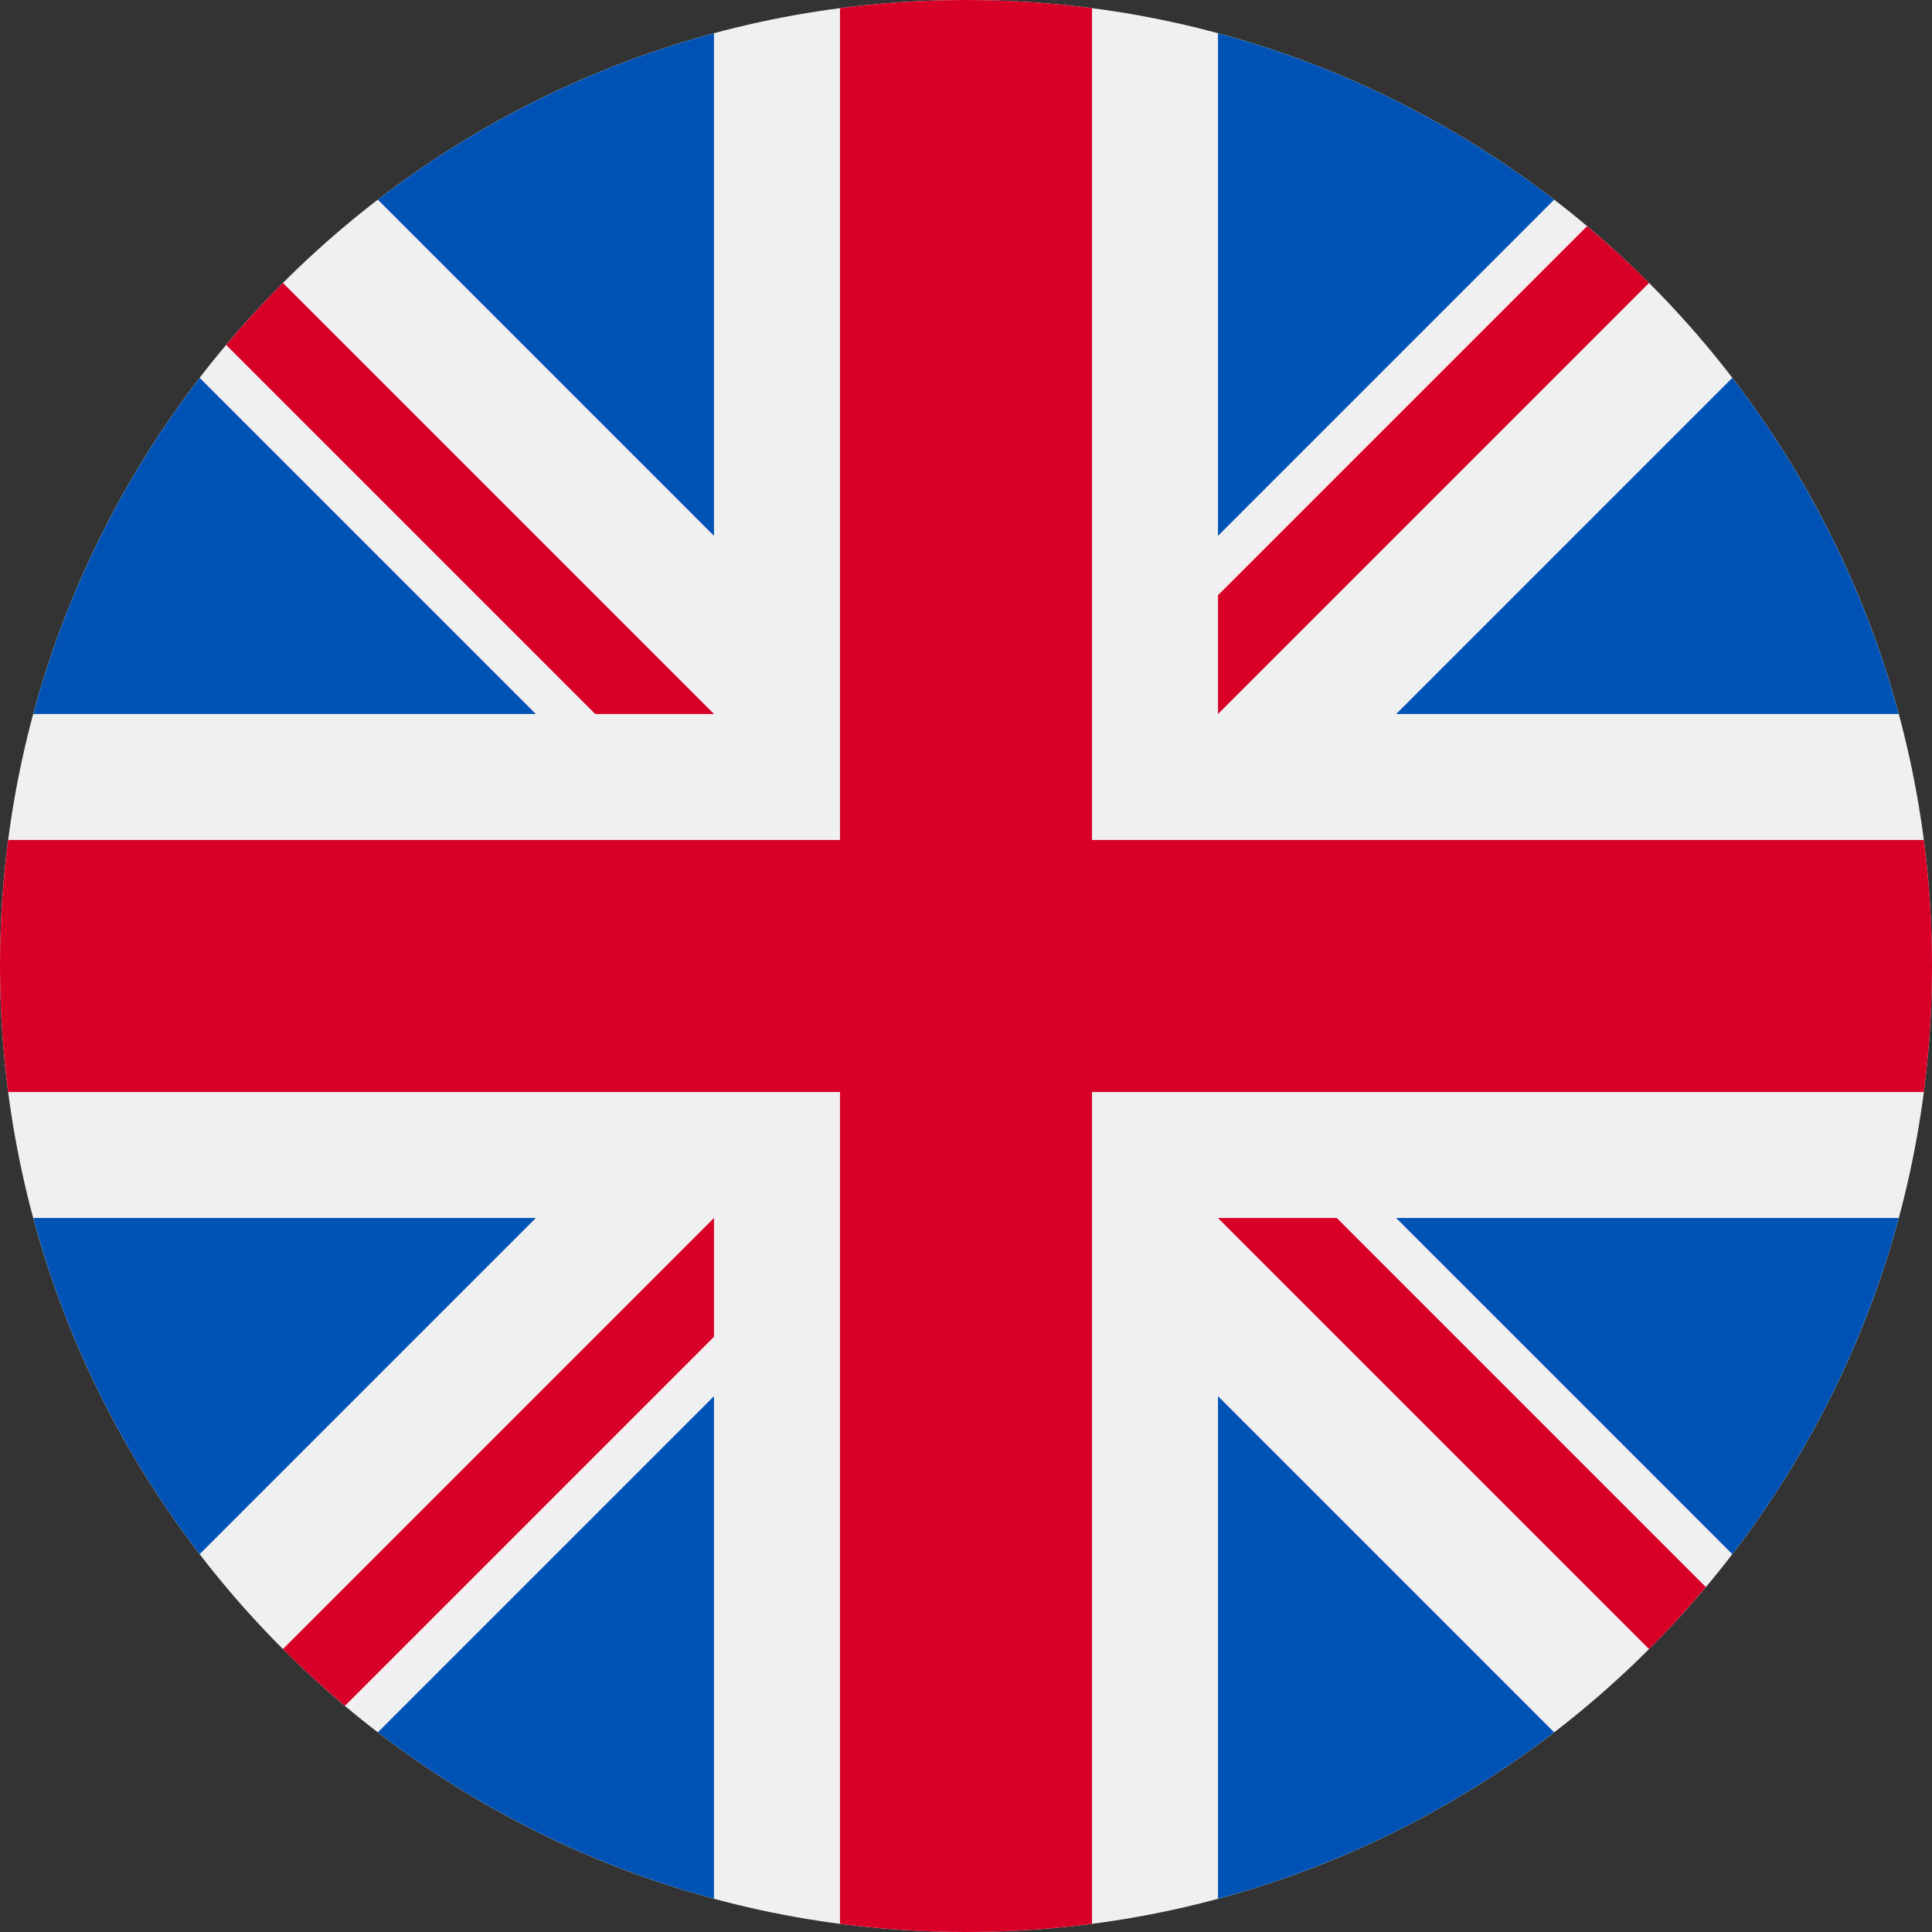 <svg width="350" height="350" viewBox="0 0 350 350" fill="none" xmlns="http://www.w3.org/2000/svg">
<rect x="0" y="0" width="350" height="350" fill="#333333" stroke="none"/>
<g clip-path="url(#clip0_433_537)">
<path d="M175 350C271.65 350 350 271.65 350 175C350 78.35 271.65 0 175 0C78.35 0 0 78.35 0 175C0 271.65 78.35 350 175 350Z" fill="#F0F0F0"/>
<path d="M36.175 68.456C22.429 86.341 12.064 106.955 6.028 129.349H97.068L36.175 68.456Z" fill="#0052B4"/>
<path d="M343.971 129.349C337.935 106.956 327.569 86.342 313.824 68.457L252.933 129.349H343.971Z" fill="#0052B4"/>
<path d="M6.028 220.653C12.065 243.046 22.43 263.66 36.175 281.544L97.066 220.653H6.028Z" fill="#0052B4"/>
<path d="M281.543 36.176C263.658 22.43 243.045 12.065 220.651 6.029V97.067L281.543 36.176Z" fill="#0052B4"/>
<path d="M68.456 313.824C86.341 327.57 106.955 337.935 129.348 343.971V252.933L68.456 313.824Z" fill="#0052B4"/>
<path d="M129.347 6.029C106.954 12.065 86.34 22.43 68.456 36.176L129.347 97.067V6.029Z" fill="#0052B4"/>
<path d="M220.652 343.971C243.046 337.935 263.659 327.57 281.543 313.824L220.652 252.933V343.971Z" fill="#0052B4"/>
<path d="M252.933 220.653L313.824 281.545C327.569 263.661 337.935 243.046 343.971 220.653H252.933Z" fill="#0052B4"/>
<path d="M348.519 152.174H197.827H197.827V1.481C190.354 0.509 182.736 0 175 0C167.262 0 159.646 0.509 152.174 1.481V152.173V152.173H1.481C0.509 159.646 0 167.264 0 175C0 182.738 0.509 190.354 1.481 197.826H152.173H152.173V348.519C159.646 349.491 167.262 350 175 350C182.736 350 190.354 349.492 197.826 348.519V197.827V197.827H348.519C349.491 190.354 350 182.738 350 175C350 167.264 349.491 159.646 348.519 152.174Z" fill="#D80027"/>
<path d="M220.652 220.653L298.743 298.744C302.335 295.154 305.761 291.4 309.03 287.509L242.173 220.652H220.652V220.653Z" fill="#D80027"/>
<path d="M129.348 220.653H129.346L51.256 298.743C54.846 302.335 58.6 305.761 62.491 309.03L129.348 242.172V220.653Z" fill="#D80027"/>
<path d="M129.347 129.349V129.348L51.256 51.256C47.665 54.846 44.239 58.6 40.97 62.491L107.827 129.348H129.347V129.349Z" fill="#D80027"/>
<path d="M220.652 129.349L298.744 51.257C295.154 47.665 291.4 44.239 287.509 40.971L220.652 107.828V129.349Z" fill="#D80027"/>
</g>
<defs>
<clipPath id="clip0_433_537">
<rect width="350" height="350" fill="white"/>
</clipPath>
</defs>
</svg>
